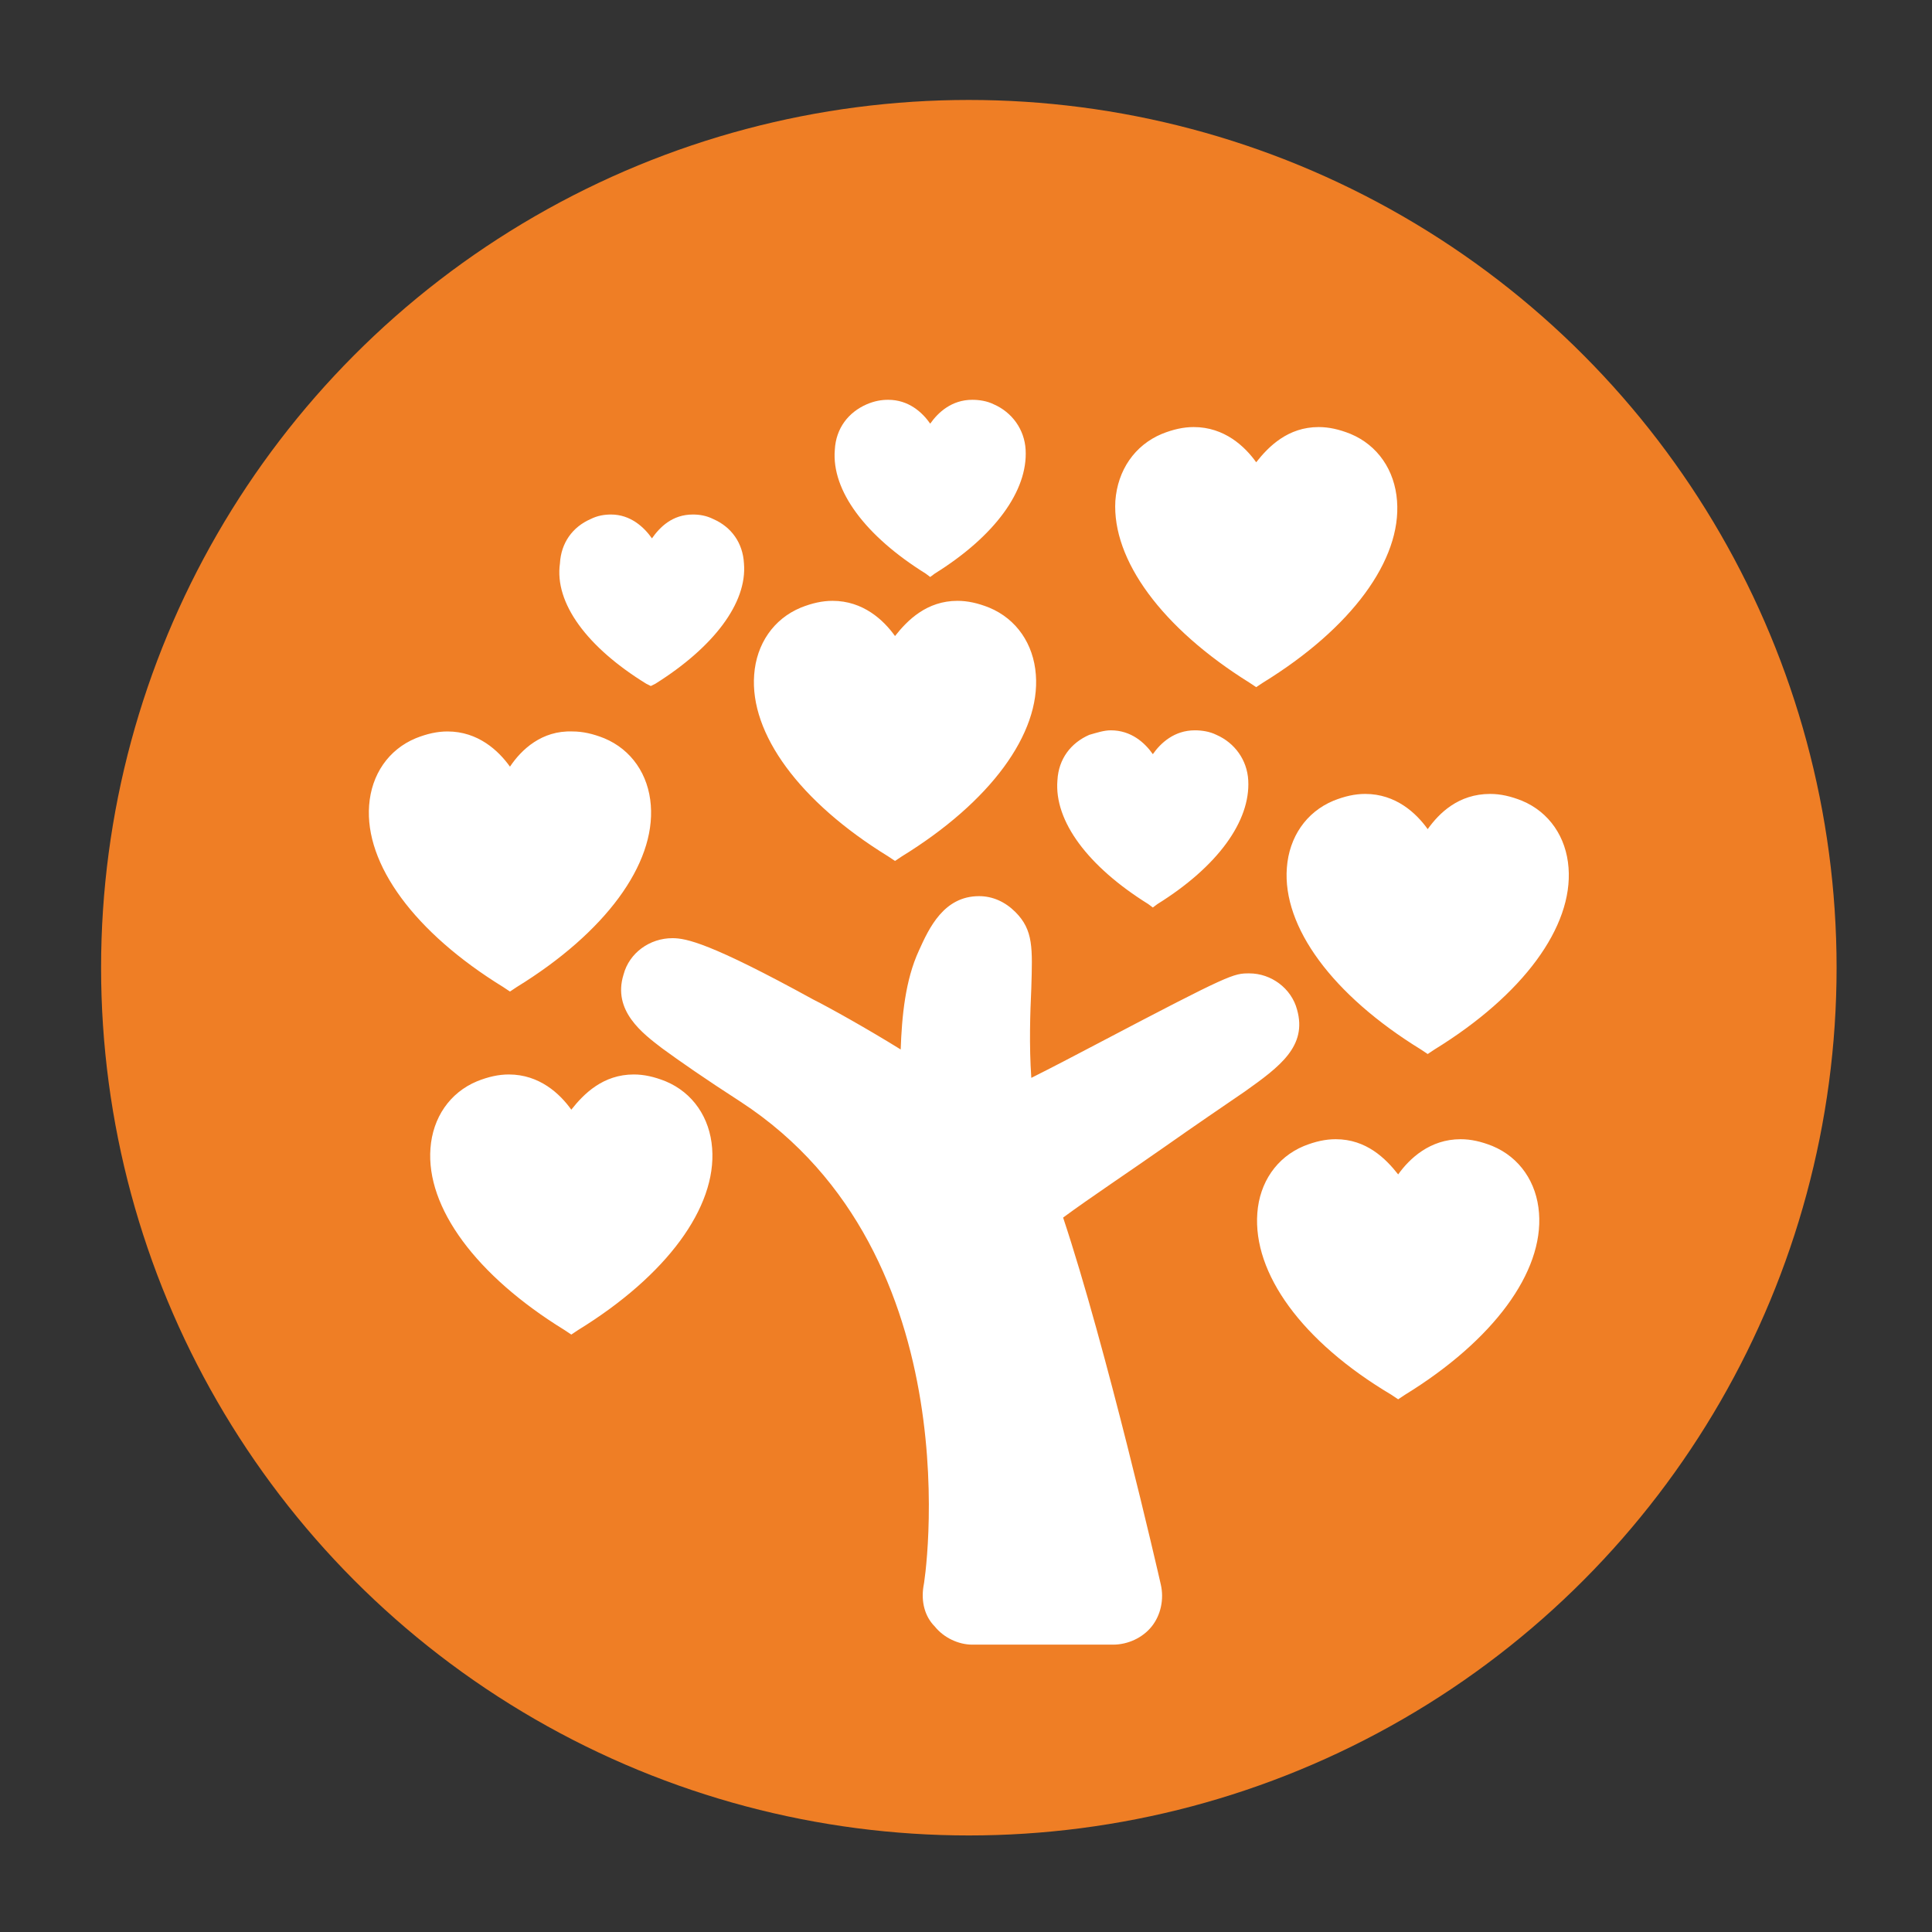 <?xml version="1.0" encoding="utf-8"?>
<!-- Generator: Adobe Illustrator 22.0.1, SVG Export Plug-In . SVG Version: 6.00 Build 0)  -->
<svg version="1.1" id="Calque_1" xmlns="http://www.w3.org/2000/svg" xmlns:xlink="http://www.w3.org/1999/xlink" x="0px" y="0px"
	 viewBox="0 0 170.1 170.1" style="enable-background:new 0 0 170.1 170.1;" xml:space="preserve">
<rect x="0" y="0" width="170.1" height="170.1" fill="#333333" stroke="none"/>
<style type="text/css">
	.st0{fill:#EF7E25;}
	.st1{fill:#FFFFFF;}
</style>
<circle class="st0" cx="85.3" cy="85.2" r="76.4"/>
<path class="st1" d="M110.7,106.8c0.2-2.7,1.7-4.9,4.1-5.9c1-0.4,1.9-0.6,2.8-0.6c2.7,0,4.4,1.7,5.5,3.1c1-1.4,2.8-3.1,5.5-3.1
	c0.9,0,1.8,0.2,2.8,0.6c2.4,1,3.9,3.2,4.1,5.9c0.4,5.2-4,11.2-11.8,16l-0.6,0.4l-0.6-0.4C114.6,118.1,110.3,112.1,110.7,106.8z
	 M95.9,64.7c-1.6,0.7-2.7,2.1-2.8,4c-0.3,3.6,2.7,7.6,8,10.9l0.4,0.3l0.4-0.3c5.3-3.3,8.2-7.3,8-10.9c-0.1-1.8-1.2-3.3-2.8-4
	c-0.6-0.3-1.3-0.4-1.9-0.4c-1.8,0-3,1.1-3.7,2.1c-0.7-1-1.9-2.1-3.7-2.1C97.2,64.3,96.6,64.5,95.9,64.7z M109.6,96.1
	c3.1-2.2,5.5-4,4.6-7.2c-0.5-1.9-2.3-3.2-4.2-3.2c-1.4,0-1.6,0-13.4,6.2c-1.9,1-4,2.1-5.8,3c-0.2-2.9-0.1-5.7,0-7.9
	c0.1-3.5,0.2-5.1-1.4-6.7c-0.9-0.9-2-1.4-3.2-1.4c-3.1,0-4.4,2.8-5.3,4.8c-1.2,2.6-1.5,5.8-1.6,8.7c-2.9-1.8-6.3-3.7-7.7-4.4
	c-9.1-5-11.2-5.4-12.4-5.4c-2,0-3.8,1.3-4.3,3.2c-1,3.2,1.7,5.2,3.4,6.5c1.5,1.1,3.8,2.7,6.9,4.7c20.7,13.5,16.2,42.5,16.1,42.7
	c-0.2,1.3,0.1,2.6,1,3.5c0.8,1,2.1,1.6,3.3,1.6H98c1.3,0,2.6-0.6,3.4-1.6c0.8-1,1.1-2.4,0.8-3.7c-0.2-0.9-4.8-20.9-8.6-32.3
	c2.3-1.7,6.2-4.3,8.9-6.2C105.2,99.1,107.7,97.4,109.6,96.1z M125.7,73c-1-1.4-2.8-3.1-5.5-3.1c-0.9,0-1.8,0.2-2.8,0.6
	c-2.4,1-3.9,3.2-4.1,5.9c-0.4,5.2,4,11.2,11.8,16l0.6,0.4l0.6-0.4c7.8-4.8,12.2-10.8,11.8-16c-0.2-2.7-1.7-4.9-4.1-5.9
	c-1-0.4-1.9-0.6-2.8-0.6C128.4,69.9,126.7,71.6,125.7,73z M70.5,53.5c-2.4,1-3.9,3.2-4.1,5.9c-0.4,5.2,4,11.2,11.8,16l0.6,0.4
	l0.6-0.4c7.8-4.8,12.2-10.8,11.8-16c-0.2-2.7-1.7-4.9-4.1-5.9c-1-0.4-1.9-0.6-2.8-0.6c-2.7,0-4.4,1.7-5.5,3.1
	c-1-1.4-2.8-3.1-5.5-3.1C72.4,52.9,71.5,53.1,70.5,53.5z M56.9,60.2l0.4,0.2l0.4-0.2c5.1-3.2,8.1-7.1,7.8-10.6
	c-0.1-1.8-1.1-3.2-2.7-3.9c-0.6-0.3-1.2-0.4-1.8-0.4c-1.8,0-2.9,1.1-3.6,2.1c-0.7-1-1.9-2.1-3.6-2.1c-0.6,0-1.2,0.1-1.8,0.4
	c-1.6,0.7-2.6,2.1-2.7,3.9C48.8,53.1,51.7,57,56.9,60.2z M81.9,50.8l0.4-0.3c5.3-3.3,8.2-7.3,8-10.9c-0.1-1.8-1.2-3.3-2.8-4
	c-0.6-0.3-1.3-0.4-1.9-0.4c-1.8,0-3,1.1-3.7,2.1c-0.7-1-1.9-2.1-3.7-2.1c-0.6,0-1.2,0.1-1.9,0.4c-1.6,0.7-2.7,2.1-2.8,4
	c-0.3,3.6,2.7,7.6,8,10.9L81.9,50.8z M49.7,117.1l0.6,0.4l0.6-0.4c7.8-4.8,12.2-10.8,11.8-16c-0.2-2.7-1.7-4.9-4.1-5.9
	c-1-0.4-1.9-0.6-2.8-0.6c-2.7,0-4.4,1.7-5.5,3.1c-1-1.4-2.8-3.1-5.5-3.1c-0.9,0-1.8,0.2-2.8,0.6c-2.4,1-3.9,3.2-4.1,5.9
	C37.5,106.3,41.9,112.3,49.7,117.1z M44.9,67.5c-1-1.4-2.8-3.1-5.5-3.1c-0.9,0-1.8,0.2-2.8,0.6c-2.4,1-3.9,3.2-4.1,5.9
	c-0.4,5.2,4,11.2,11.8,16l0.6,0.4l0.6-0.4c7.8-4.8,12.2-10.8,11.8-16c-0.2-2.7-1.7-4.9-4.1-5.9c-1-0.4-1.9-0.6-2.8-0.6
	C47.7,64.3,45.9,66,44.9,67.5z M110,60.1l0.6,0.4l0.6-0.4c7.8-4.8,12.2-10.8,11.8-16c-0.2-2.7-1.7-4.9-4.1-5.9
	c-1-0.4-1.9-0.6-2.8-0.6c-2.7,0-4.4,1.7-5.5,3.1c-1-1.4-2.8-3.1-5.5-3.1c-0.9,0-1.8,0.2-2.8,0.6c-2.4,1-3.9,3.2-4.1,5.9
	C97.9,49.3,102.3,55.3,110,60.1z"/>
</svg>
